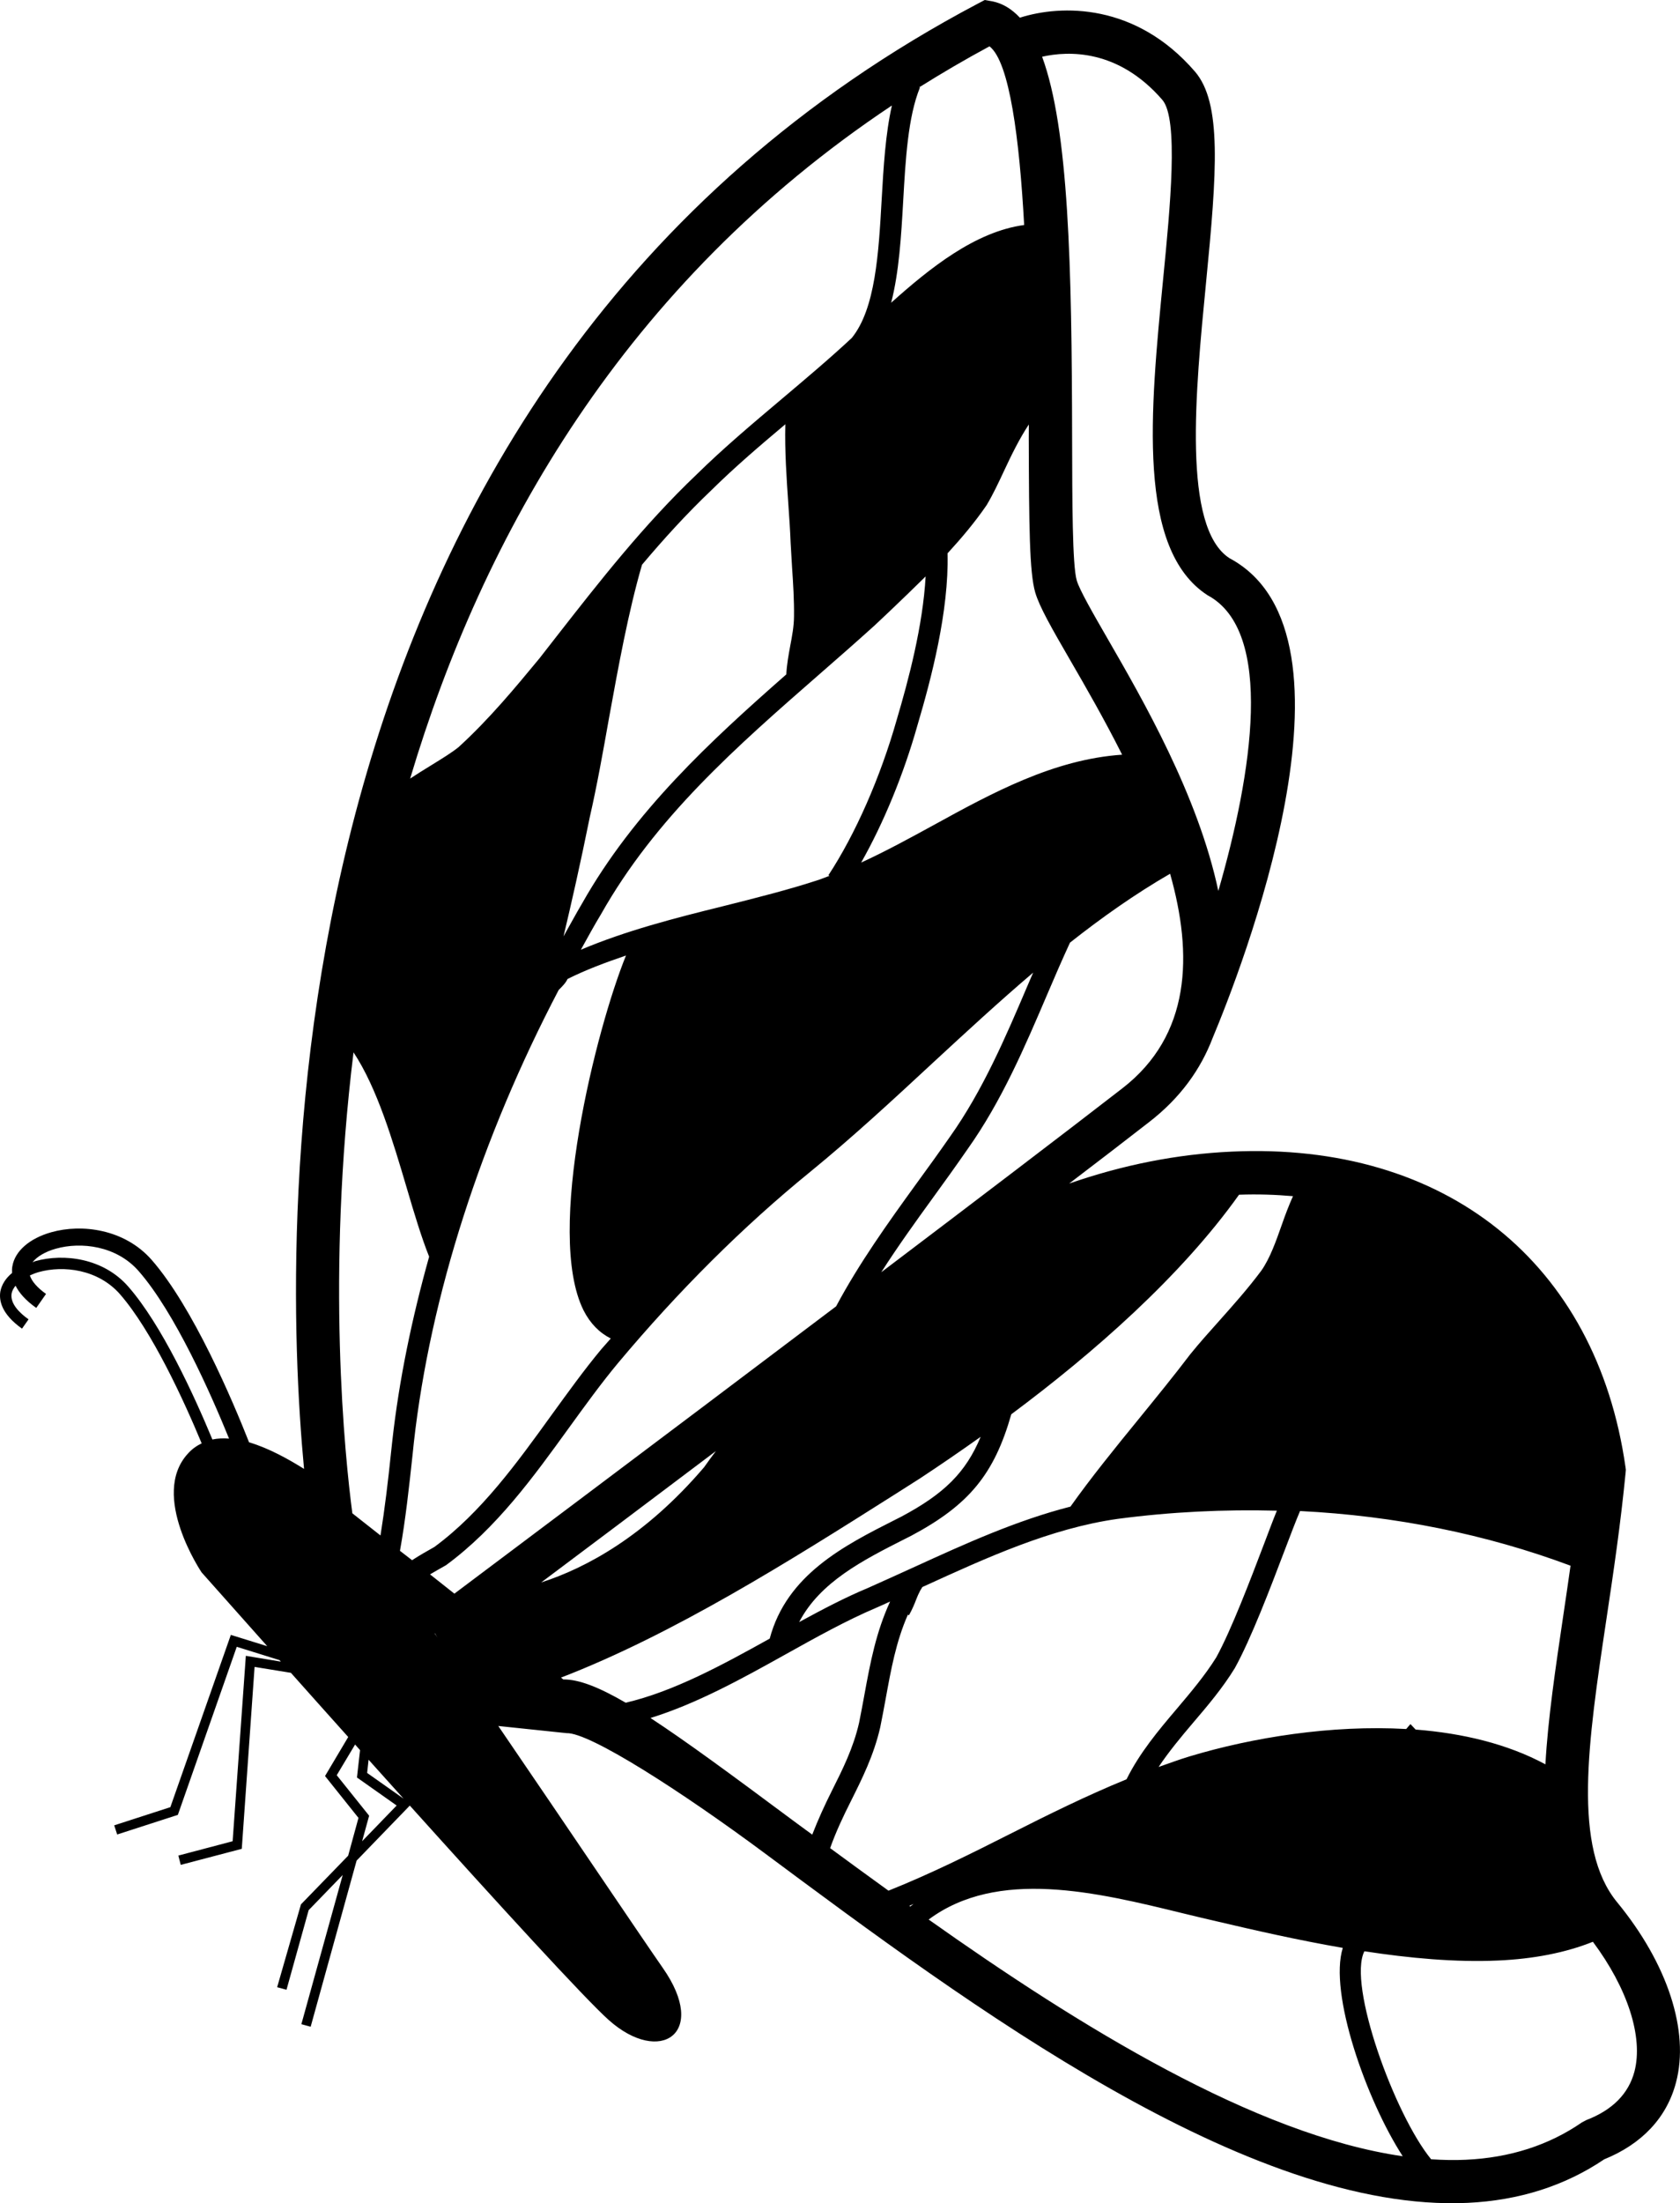 <?xml version="1.0" encoding="iso-8859-1"?>
<!-- Generator: Adobe Illustrator 16.0.0, SVG Export Plug-In . SVG Version: 6.00 Build 0)  -->
<!DOCTYPE svg PUBLIC "-//W3C//DTD SVG 1.1//EN" "http://www.w3.org/Graphics/SVG/1.1/DTD/svg11.dtd">
<svg version="1.1" id="Layer_1" xmlns="http://www.w3.org/2000/svg" xmlns:xlink="http://www.w3.org/1999/xlink" x="0px" y="0px"
	 width="24.417px" height="32px" viewBox="0 0 24.417 32" style="enable-background:new 0 0 24.417 32;" xml:space="preserve">
<path d="M23.505,27.63c-0.655-0.793-0.425-2.326-0.159-4.103c0.103-0.685,0.208-1.392,0.281-2.143l0.003-0.038l-0.005-0.037
	c-0.424-2.971-2.617-4.727-5.725-4.583c-0.793,0.036-1.586,0.194-2.361,0.464c0.438-0.333,0.83-0.635,1.157-0.889
	c0.461-0.355,0.756-0.773,0.929-1.227c0.385-0.918,2.334-5.853,0.244-6.967c-0.688-0.447-0.495-2.42-0.34-4.006
	c0.157-1.602,0.233-2.606-0.163-3.063c-0.86-0.995-1.941-0.973-2.543-0.781c-0.117-0.125-0.249-0.208-0.402-0.238L14.312,0
	l-0.097,0.051C3.771,5.563,4.082,17.758,4.419,21.334c-0.218-0.136-0.507-0.3-0.799-0.386c-0.239-0.606-0.815-1.963-1.416-2.65
	c-0.395-0.449-1.017-0.526-1.459-0.401c-0.316,0.089-0.528,0.274-0.565,0.493c-0.006,0.029-0.007,0.063-0.005,0.099
	c-0.093,0.077-0.151,0.169-0.17,0.269c-0.021,0.129,0.015,0.326,0.315,0.539l0.095-0.135c-0.127-0.09-0.272-0.228-0.246-0.377
	c0.007-0.038,0.029-0.076,0.057-0.112c0.05,0.101,0.142,0.211,0.301,0.323l0.142-0.203c-0.128-0.091-0.208-0.184-0.235-0.269
	c0.04-0.018,0.083-0.035,0.128-0.048c0.359-0.101,0.863-0.041,1.181,0.32c0.463,0.531,0.924,1.532,1.188,2.167
	c-0.072,0.035-0.142,0.083-0.201,0.15C2.174,21.72,2.93,22.837,2.93,22.837s0.387,0.435,0.954,1.072l-0.529-0.164l-0.879,2.502
	L1.66,26.511l0.043,0.133l0.882-0.285l0.856-2.441l0.623,0.194c0.006,0.007,0.011,0.014,0.017,0.021l-0.508-0.084l-0.192,2.693
	L2.592,26.95l0.035,0.135l0.887-0.233L3.7,24.21l0.528,0.086c0.258,0.289,0.538,0.604,0.833,0.932l-0.337,0.567l0.486,0.608
	L5.06,26.952l-0.686,0.707l-0.346,1.203l0.136,0.037l0.322-1.156l0.495-0.511l-0.601,2.167l0.135,0.037l0.668-2.413l0.773-0.799
	c1.278,1.42,2.552,2.813,2.893,3.116c0.743,0.661,1.454,0.198,0.784-0.758c-0.313-0.449-1.347-1.986-2.391-3.514l0.993,0.104
	c0.334-0.012,1.671,0.847,2.878,1.743c2.968,2.205,7.03,5.226,10.217,5.079c0.749-0.035,1.416-0.248,1.985-0.632
	c0.55-0.223,0.911-0.607,1.044-1.117C24.557,29.499,24.237,28.521,23.505,27.63z M3.087,20.907
	c-0.267-0.643-0.736-1.665-1.223-2.221c-0.363-0.415-0.938-0.484-1.348-0.37c-0.016,0.004-0.028,0.013-0.044,0.018
	c0.064-0.082,0.184-0.155,0.339-0.198c0.367-0.104,0.883-0.043,1.205,0.326c0.527,0.602,1.051,1.787,1.313,2.432
	C3.247,20.888,3.165,20.89,3.087,20.907z M22.826,22.74c-0.034,0.233-0.066,0.468-0.101,0.694c-0.119,0.802-0.228,1.535-0.264,2.191
	c-0.549-0.296-1.202-0.452-1.886-0.505l-0.075-0.079c-0.021,0.02-0.041,0.047-0.062,0.071c-1.086-0.062-2.233,0.122-3.147,0.397
	c-0.153,0.046-0.302,0.102-0.452,0.154c0.148-0.221,0.32-0.429,0.503-0.644c0.211-0.247,0.428-0.503,0.605-0.792
	c0.236-0.427,0.517-1.165,0.722-1.705c0.083-0.219,0.175-0.46,0.226-0.576C20.274,22.015,21.602,22.283,22.826,22.74z
	 M18.008,17.352c0.27-0.01,0.531-0.001,0.784,0.021c-0.059,0.132-0.112,0.27-0.16,0.409c-0.086,0.243-0.173,0.493-0.301,0.674
	c-0.193,0.259-0.407,0.499-0.614,0.731c-0.144,0.161-0.286,0.319-0.42,0.485c-0.236,0.311-0.492,0.624-0.748,0.939
	c-0.344,0.421-0.695,0.854-0.991,1.271c-0.78,0.199-1.527,0.538-2.256,0.871c-0.234,0.106-0.465,0.212-0.691,0.312
	c-0.329,0.137-0.656,0.309-0.996,0.494c0.302-0.58,0.925-0.898,1.534-1.206l0.097-0.049c0.838-0.447,1.204-0.893,1.452-1.763
	C15.892,19.652,17.159,18.543,18.008,17.352z M16.313,15.806c-0.852,0.66-2.14,1.639-3.505,2.672c0.24-0.374,0.5-0.736,0.758-1.091
	c0.169-0.232,0.336-0.465,0.498-0.699c0.494-0.695,0.832-1.487,1.16-2.254c0.107-0.252,0.215-0.5,0.327-0.743
	c0.462-0.365,0.945-0.706,1.455-1.001C17.34,13.868,17.308,15.036,16.313,15.806z M16.893,1.45c0.24,0.277,0.114,1.561,0.013,2.592
	c-0.189,1.937-0.386,3.938,0.646,4.604c0.973,0.521,0.649,2.587,0.155,4.294c-0.295-1.389-1.098-2.778-1.61-3.665
	c-0.21-0.364-0.409-0.709-0.448-0.846c-0.064-0.219-0.065-1.157-0.067-2.064c-0.004-2.497-0.049-4.49-0.436-5.541
	C15.526,0.738,16.252,0.71,16.893,1.45z M15.046,8.605c0.061,0.208,0.238,0.517,0.508,0.983c0.227,0.391,0.498,0.862,0.755,1.373
	c-0.991,0.067-1.884,0.552-2.744,1.025c-0.344,0.188-0.694,0.379-1.049,0.542c0.326-0.575,0.616-1.278,0.818-1.993
	c0.201-0.678,0.458-1.654,0.438-2.499c0.203-0.221,0.398-0.452,0.568-0.7c0.091-0.152,0.171-0.322,0.255-0.502
	c0.105-0.225,0.222-0.464,0.358-0.669c0,0.07,0,0.138-0.001,0.2C14.956,7.638,14.961,8.314,15.046,8.605z M12.056,12.72
	c-0.049,0.018-0.097,0.038-0.145,0.055c-0.443,0.146-0.91,0.263-1.404,0.387c-0.702,0.173-1.416,0.357-2.065,0.632
	c0.097-0.173,0.19-0.347,0.293-0.516c0.795-1.407,1.958-2.424,3.191-3.5c0.262-0.228,0.523-0.457,0.781-0.69l0.203-0.191
	c0.182-0.172,0.363-0.348,0.543-0.525c-0.04,0.72-0.25,1.508-0.419,2.078c-0.239,0.842-0.602,1.665-0.994,2.262L12.056,12.72z
	 M8.19,13.6c0.112-0.47,0.243-1.045,0.383-1.737c0.102-0.446,0.188-0.925,0.278-1.432c0.138-0.758,0.28-1.54,0.48-2.229
	c0.316-0.375,0.65-0.742,1.013-1.087c0.341-0.336,0.698-0.64,1.07-0.953c-0.01,0.392,0.018,0.783,0.044,1.165
	c0.013,0.187,0.026,0.373,0.033,0.558c0.006,0.118,0.015,0.237,0.021,0.358c0.016,0.235,0.031,0.479,0.028,0.71
	c-0.001,0.146-0.028,0.286-0.056,0.434c-0.024,0.131-0.049,0.268-0.056,0.408c-1.105,0.97-2.213,1.991-2.967,3.325
	C8.368,13.276,8.281,13.44,8.19,13.6z M13.36,1.268c0.327-0.205,0.666-0.404,1.021-0.595c0.293,0.224,0.436,1.354,0.504,2.595
	c-0.711,0.096-1.372,0.627-1.933,1.129c0.115-0.444,0.146-0.967,0.175-1.479c0.034-0.6,0.069-1.219,0.243-1.646L13.36,1.268z
	 M12.963,1.532c-0.094,0.413-0.122,0.896-0.149,1.367c-0.044,0.779-0.09,1.584-0.434,2.009c-0.337,0.314-0.686,0.606-1.022,0.89
	c-0.411,0.347-0.838,0.705-1.231,1.091C9.354,7.624,8.709,8.45,8.086,9.247L7.842,9.56c-0.358,0.433-0.733,0.886-1.177,1.291
	c-0.097,0.079-0.246,0.17-0.403,0.267c-0.102,0.062-0.202,0.125-0.301,0.19C7.013,7.782,9.069,4.125,12.963,1.532z M5.138,15.284
	c0.345,0.521,0.57,1.283,0.776,1.978c0.107,0.364,0.211,0.709,0.323,0.99c-0.252,0.9-0.437,1.795-0.534,2.664l-0.02,0.183
	c-0.041,0.399-0.09,0.809-0.153,1.202l-0.409-0.322C5.012,21.154,4.74,18.521,5.138,15.284z M5.263,26.742l0.102-0.371l-0.471-0.588
	l0.267-0.446c0.023,0.026,0.049,0.055,0.072,0.082l-0.045,0.397l0.577,0.407L5.263,26.742z M5.336,25.75l0.021-0.192
	c0.168,0.188,0.337,0.376,0.508,0.565L5.336,25.75z M5.813,22.524c0.082-0.455,0.133-0.932,0.183-1.393l0.019-0.182
	c0.239-2.131,0.98-4.425,2.105-6.571c0.05-0.05,0.103-0.102,0.128-0.159c0.265-0.133,0.555-0.241,0.85-0.341
	c-0.429,1.052-1.18,4.021-0.617,5.153c0.098,0.193,0.233,0.327,0.396,0.409c-0.045,0.053-0.092,0.102-0.136,0.154
	c-0.251,0.301-0.49,0.634-0.724,0.956c-0.503,0.697-1.023,1.417-1.704,1.918c-0.105,0.058-0.22,0.125-0.324,0.192L5.813,22.524z
	 M6.317,23.724l0.006,0.001l0.038,0.063C6.347,23.765,6.332,23.744,6.317,23.724z M6.604,23.146l-0.354-0.28
	c0.074-0.043,0.153-0.089,0.232-0.133c0.737-0.542,1.271-1.282,1.789-1.998c0.24-0.331,0.468-0.646,0.711-0.938
	c0.88-1.05,1.818-1.984,2.792-2.776c0.62-0.506,1.218-1.06,1.795-1.595c0.473-0.437,0.951-0.878,1.447-1.3
	c-0.026,0.062-0.054,0.122-0.08,0.185c-0.32,0.751-0.652,1.527-1.128,2.197c-0.162,0.233-0.329,0.464-0.497,0.694
	c-0.408,0.563-0.825,1.146-1.159,1.771C9.65,20.862,7.088,22.783,6.604,23.146z M10.405,21.075
	c-0.059,0.078-0.116,0.155-0.171,0.234c-0.856,1.003-1.718,1.465-2.368,1.674C8.506,22.504,9.405,21.829,10.405,21.075z
	 M8.187,24.392l-0.033-0.027c1.633-0.629,3.324-1.694,4.832-2.648l0.39-0.248c0.276-0.182,0.572-0.384,0.877-0.601
	c-0.218,0.522-0.533,0.829-1.152,1.159l-0.093,0.047c-0.738,0.373-1.574,0.797-1.821,1.725c-0.689,0.383-1.396,0.768-2.093,0.931
	C8.703,24.503,8.414,24.39,8.187,24.392z M11.488,26.413c-0.863-0.642-1.521-1.126-2.034-1.461c0.674-0.209,1.326-0.569,1.961-0.923
	c0.459-0.256,0.894-0.497,1.318-0.677c0.067-0.028,0.138-0.062,0.204-0.092c-0.204,0.444-0.287,0.879-0.375,1.362
	c-0.024,0.129-0.048,0.262-0.076,0.399c-0.084,0.367-0.237,0.672-0.399,0.995c-0.1,0.199-0.196,0.409-0.282,0.63
	C11.697,26.568,11.592,26.489,11.488,26.413z M12.065,26.842c0.084-0.236,0.188-0.457,0.302-0.683
	c0.163-0.326,0.332-0.663,0.426-1.071c0.029-0.143,0.054-0.277,0.078-0.408c0.08-0.438,0.151-0.834,0.324-1.229l0.016,0.009
	c0.052-0.095,0.08-0.164,0.104-0.227c0.019-0.049,0.036-0.088,0.059-0.131c0.011-0.018,0.022-0.035,0.032-0.053
	c0.01-0.004,0.017-0.007,0.026-0.011c0.906-0.414,1.841-0.841,2.812-0.978c0.779-0.103,1.552-0.139,2.314-0.119
	c-0.046,0.111-0.103,0.262-0.182,0.471c-0.202,0.531-0.479,1.258-0.698,1.658c-0.163,0.262-0.372,0.509-0.575,0.749
	c-0.266,0.313-0.539,0.638-0.73,1.023c-0.587,0.24-1.149,0.519-1.697,0.796c-0.568,0.287-1.154,0.579-1.763,0.822
	C12.622,27.251,12.339,27.042,12.065,26.842z M13.229,27.69c-0.003-0.004-0.008-0.007-0.013-0.011
	c0.021-0.008,0.041-0.018,0.062-0.026C13.262,27.666,13.245,27.677,13.229,27.69z M13.497,27.879
	c1.004-0.746,2.436-0.399,3.705-0.088c0.175,0.042,0.347,0.084,0.511,0.121c0.511,0.12,1.139,0.264,1.803,0.379
	c-0.206,0.654,0.341,2.208,0.871,3.026C18.24,31.008,15.68,29.424,13.497,27.879z M23.755,30.087
	c-0.085,0.321-0.319,0.559-0.698,0.704l-0.065,0.034c-0.479,0.331-1.046,0.514-1.689,0.543c-0.163,0.008-0.331,0.004-0.503-0.007
	c-0.532-0.649-1.217-2.537-0.97-3.021c0.648,0.099,1.321,0.163,1.949,0.134c0.5-0.023,0.965-0.109,1.372-0.272
	C23.654,28.876,23.886,29.584,23.755,30.087z"/>
<g>
</g>
<g>
</g>
<g>
</g>
<g>
</g>
<g>
</g>
<g>
</g>
<g>
</g>
<g>
</g>
<g>
</g>
<g>
</g>
<g>
</g>
<g>
</g>
<g>
</g>
<g>
</g>
<g>
</g>
</svg>
